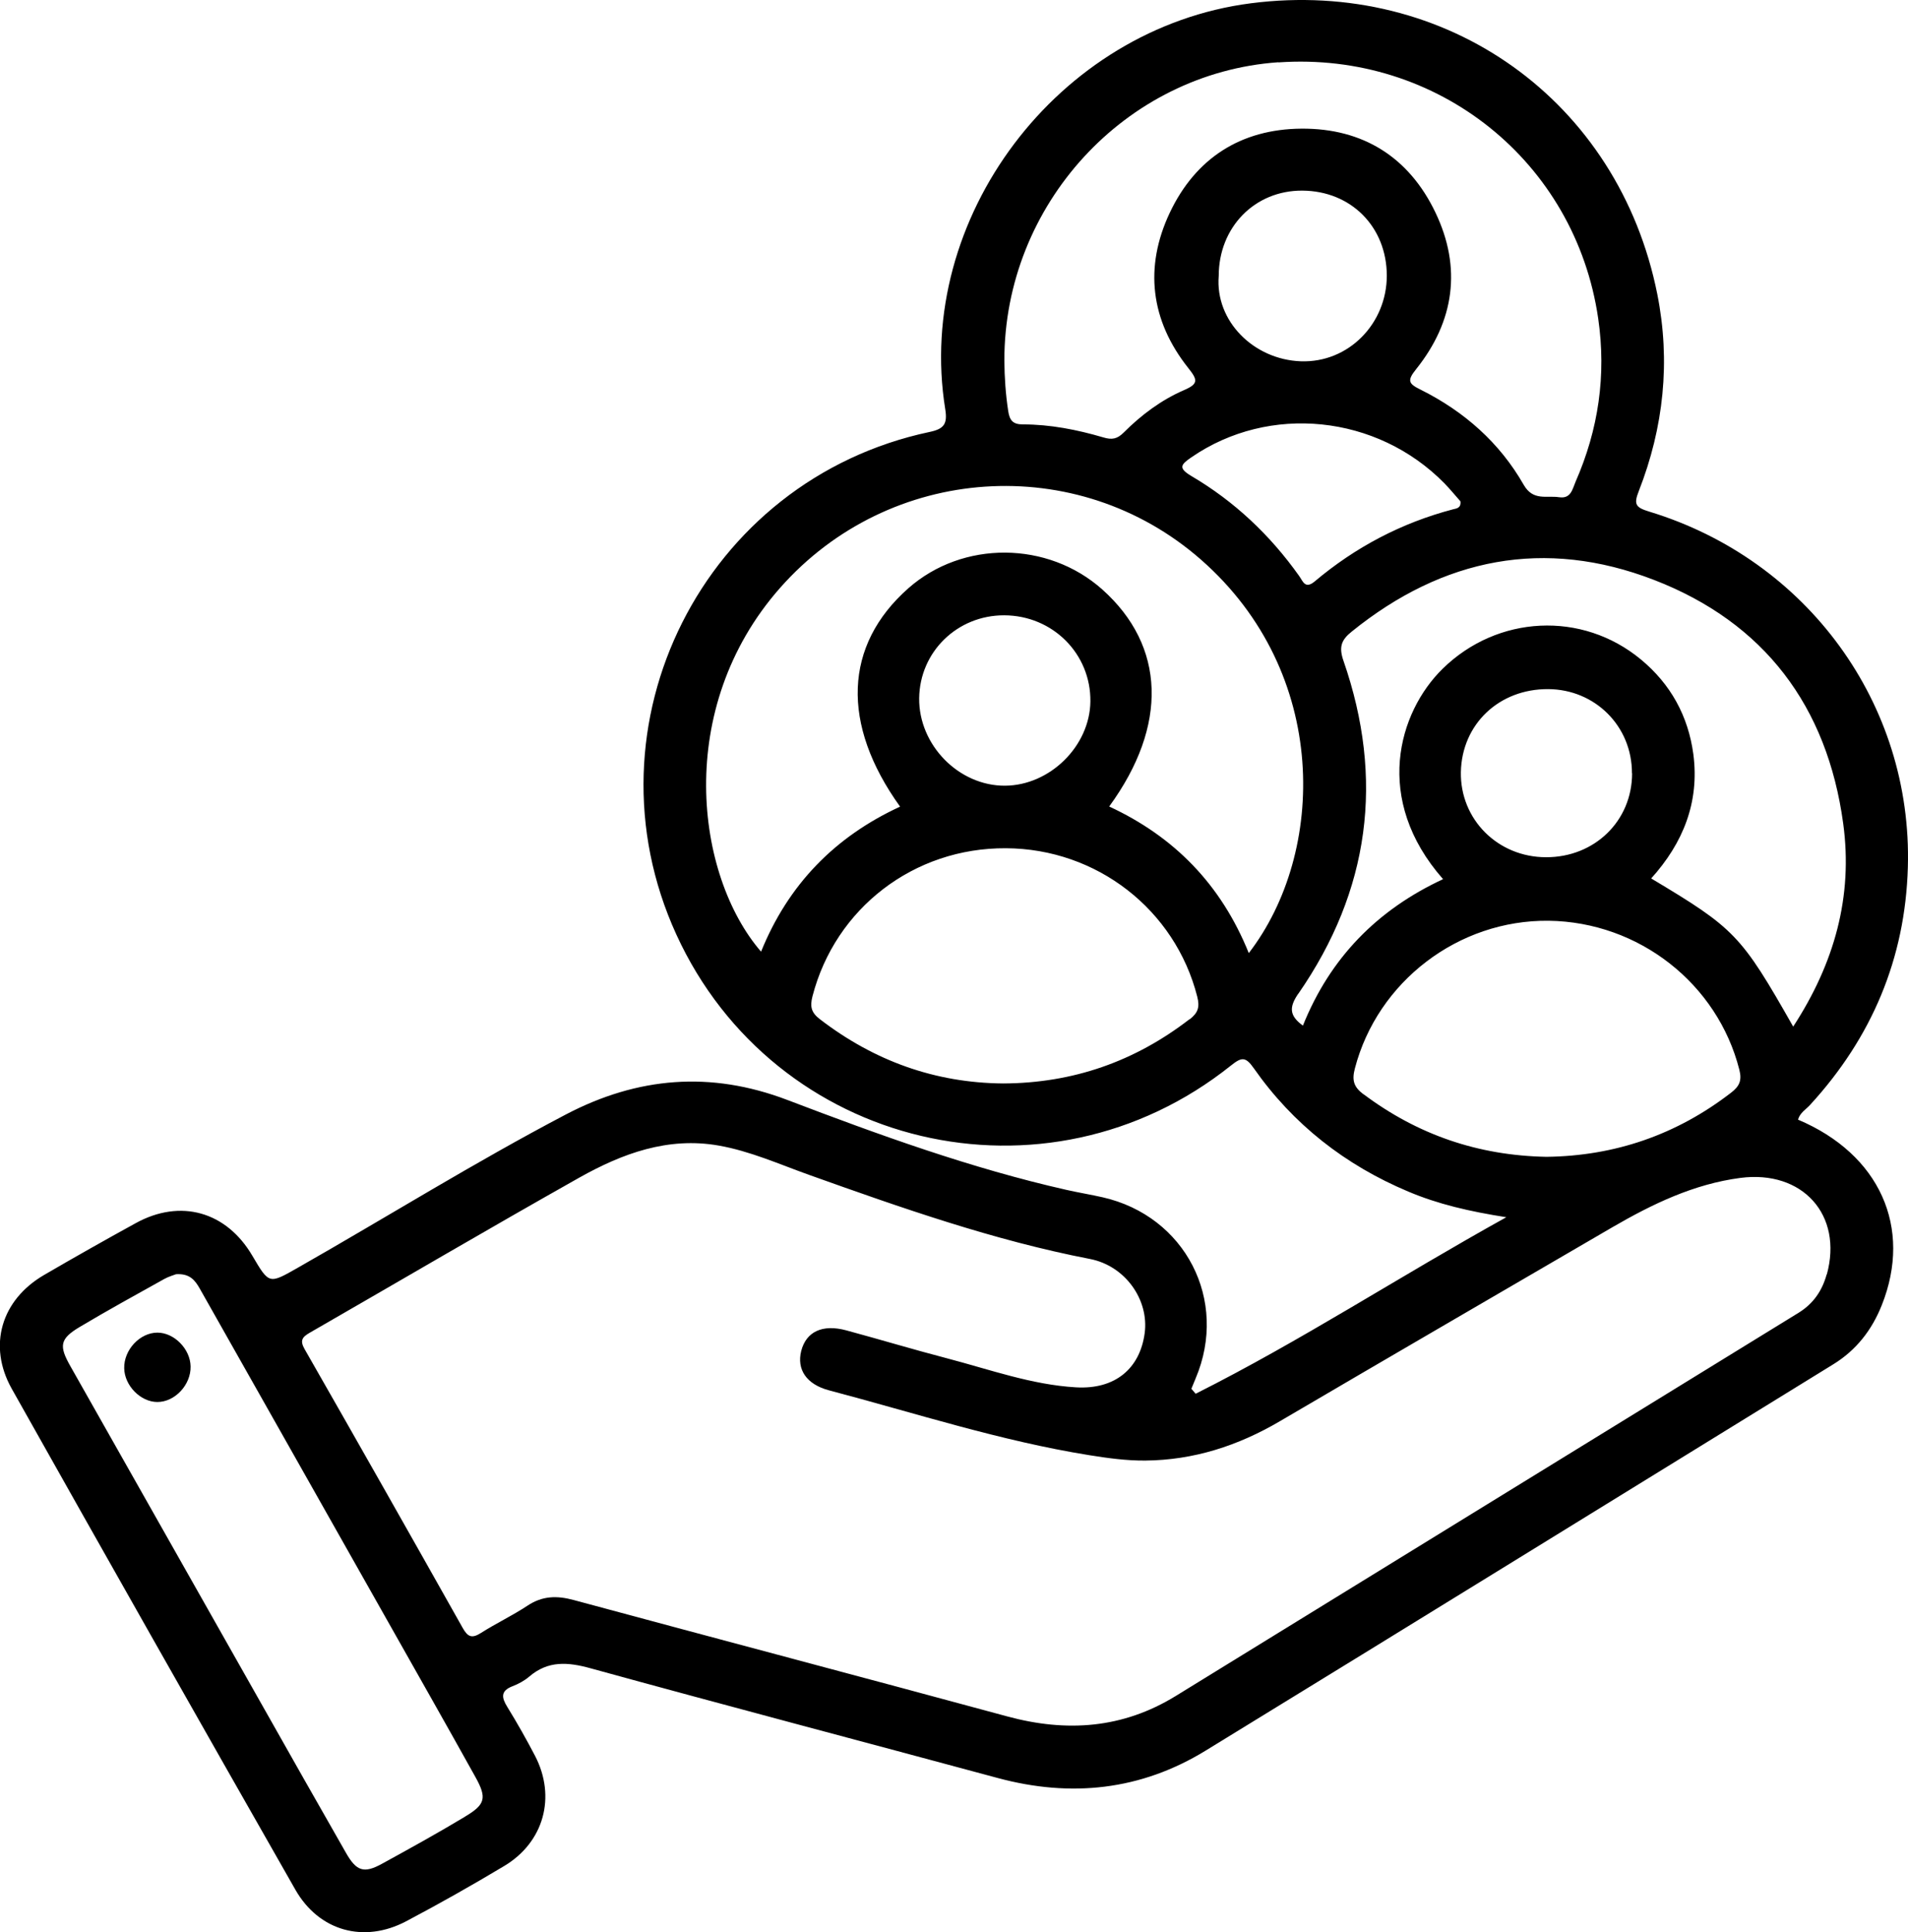 <?xml version="1.0" encoding="UTF-8"?>
<svg id="Layer_2" data-name="Layer 2" xmlns="http://www.w3.org/2000/svg" viewBox="0 0 133.95 135.63">
  <defs>
    <style>
      .cls-1 {
        fill: #000;
        stroke-width: 0px;
      }
    </style>
  </defs>
  <g id="Layer_1-2" data-name="Layer 1">
    <g>
      <path class="cls-1" d="M126.23,78.59c.13-.48.55-.71.85-1.04,4.33-4.72,6.68-10.28,6.86-16.68.33-11.45-7.06-21.59-18.16-24.96-.95-.29-1.1-.5-.73-1.44,1.75-4.47,2.24-9.1,1.3-13.82C113.64,7.07,101.58-1.54,87.82.23c-13.55,1.74-23.62,15.08-21.46,28.49.17,1.04-.09,1.39-1.1,1.6-15.86,3.36-24.51,20.55-17.78,35.27,6.89,15.06,25.95,19.58,38.94,9.2.74-.59,1.02-.64,1.6.19,2.76,3.94,6.42,6.8,10.85,8.66,2.08.88,4.27,1.39,6.88,1.8-7.52,4.17-14.44,8.69-21.81,12.39-.1-.12-.2-.23-.3-.35.1-.24.2-.49.3-.73,2.32-5.48-.72-11.39-6.53-12.71-.84-.19-1.7-.33-2.54-.52-6.72-1.52-13.18-3.87-19.59-6.31-5.41-2.06-10.53-1.61-15.54,1.01-6.41,3.36-12.55,7.19-18.84,10.77-2.02,1.15-2,1.16-3.18-.84-1.82-3.11-5.05-4.03-8.2-2.29-2.15,1.18-4.29,2.39-6.42,3.63-3.01,1.75-3.97,4.96-2.28,7.98,6.6,11.74,13.24,23.46,19.91,35.16,1.66,2.92,4.82,3.79,7.78,2.23,2.33-1.23,4.63-2.53,6.9-3.89,2.78-1.67,3.64-4.84,2.16-7.71-.61-1.17-1.26-2.32-1.95-3.44-.41-.66-.49-1.13.36-1.46.42-.16.84-.39,1.18-.68,1.32-1.13,2.71-1.02,4.3-.58,9.52,2.62,19.06,5.13,28.58,7.7,5.14,1.39,10.05.87,14.6-1.92,14.71-9.01,29.38-18.08,44.07-27.12,1.61-.99,2.71-2.41,3.4-4.15,2.17-5.44-.15-10.6-5.88-13.02ZM89.75,4.38c11.19-.78,20.84,6.95,22.45,17.97.58,3.98.02,7.8-1.59,11.47-.22.51-.32,1.21-1.16,1.08-.88-.13-1.82.28-2.48-.87-1.69-2.96-4.18-5.15-7.22-6.67-.85-.42-1-.62-.33-1.45,2.69-3.36,3.21-7.13,1.35-11-1.85-3.87-5.08-5.91-9.4-5.88-4.26.03-7.44,2.08-9.25,5.91-1.8,3.82-1.35,7.55,1.3,10.89.66.83.74,1.11-.31,1.56-1.59.69-2.99,1.74-4.22,2.97-.45.45-.82.53-1.44.34-1.84-.54-3.72-.91-5.64-.91-.68,0-.93-.26-1.03-.94-.18-1.18-.26-2.35-.27-3.54-.01-10.94,8.49-20.19,19.24-20.94ZM101.4,33.92c.41.42.78.88,1.13,1.27.05.49-.29.5-.52.56-3.62.95-6.86,2.66-9.71,5.06-.69.58-.84-.04-1.1-.39-2.03-2.86-4.54-5.23-7.55-7-.96-.57-.75-.81-.01-1.32,5.46-3.76,13.02-3,17.76,1.82ZM85.56,19.37c0-3.42,2.53-6.01,5.87-5.99,3.42.02,5.92,2.54,5.93,5.96,0,3.38-2.69,6.14-6.04,6.02-3.3-.12-6.02-2.82-5.76-5.99ZM83.51,71.54c-3.85,2.97-8.18,4.49-13.09,4.51-4.77-.04-9.05-1.58-12.86-4.51-.6-.46-.71-.87-.52-1.61,1.6-6.18,7.12-10.43,13.58-10.39,6.39.03,11.88,4.32,13.43,10.41.19.74.06,1.14-.53,1.6ZM64.53,49.01c.04-3.26,2.68-5.83,5.97-5.82,3.4.01,6.09,2.7,6.05,6.05-.04,3.13-2.84,5.89-5.99,5.91-3.25.02-6.07-2.86-6.03-6.15ZM87.67,66.9c-1.94-4.81-5.23-8.17-9.8-10.29,4.15-5.69,3.95-11.27-.48-15.23-3.83-3.42-9.81-3.46-13.63-.08-4.51,3.99-4.74,9.52-.57,15.32-4.58,2.11-7.86,5.48-9.76,10.18-4.61-5.34-6.12-17.08,1.33-25.53,7.67-8.7,20.86-9.6,29.55-1.99,9.08,7.96,8.78,20.59,3.36,27.62ZM91.15,69.75c5.01-7.23,6.05-15.06,3.17-23.36-.34-.97-.16-1.47.58-2.06,6.41-5.18,13.55-6.59,21.23-3.62,7.73,2.99,12.15,8.86,13.27,17.09.7,5.13-.62,9.82-3.51,14.26-3.66-6.44-4.1-6.89-9.97-10.4,2.24-2.48,3.4-5.35,2.96-8.72-.36-2.68-1.59-4.92-3.68-6.65-4.13-3.42-10.07-3.12-13.92.65-3.12,3.06-4.9,9.17.03,14.77-4.61,2.14-7.93,5.52-9.84,10.28-.96-.7-.98-1.29-.32-2.25ZM114.58,54.28c0,3.34-2.63,5.9-6.04,5.89-3.39,0-6.04-2.66-5.98-5.98.07-3.36,2.68-5.84,6.13-5.82,3.3.02,5.89,2.61,5.88,5.91ZM95.72,76.81c-.69-.52-.82-.99-.6-1.82,1.59-6.09,7.26-10.43,13.6-10.36,6.34.08,11.86,4.42,13.39,10.46.19.75.01,1.15-.57,1.6-3.84,2.97-8.18,4.45-12.97,4.51-4.8-.09-9.05-1.55-12.85-4.4ZM32.64,127.52c-1.91,1.15-3.87,2.23-5.82,3.3-1.27.7-1.8.53-2.54-.78-1.97-3.44-3.92-6.89-5.87-10.34-4.49-7.93-8.97-15.86-13.46-23.79-.82-1.44-.76-1.93.65-2.77,1.96-1.17,3.95-2.26,5.94-3.37.31-.17.67-.27.82-.33.98-.06,1.34.44,1.67,1.02,4.39,7.77,8.79,15.54,13.18,23.32,2.06,3.65,4.13,7.29,6.17,10.96.81,1.46.7,1.92-.73,2.77ZM128.24,89.45c-.31,1.14-.93,2.05-1.96,2.69-14.58,8.96-29.15,17.93-43.73,26.9-3.72,2.29-7.66,2.57-11.83,1.44-10.14-2.75-20.3-5.43-30.44-8.17-1.18-.32-2.2-.3-3.24.39-1.06.7-2.22,1.25-3.29,1.93-.62.39-.91.27-1.26-.35-3.68-6.54-7.38-13.07-11.11-19.59-.34-.6-.16-.84.36-1.14,6.31-3.63,12.59-7.32,18.93-10.89,3.01-1.69,6.22-2.88,9.79-2.25,2.21.39,4.25,1.31,6.35,2.06,6.47,2.31,12.94,4.59,19.71,5.9,2.48.48,4.16,2.87,3.84,5.22-.34,2.48-2.08,3.95-4.82,3.79-3.11-.18-6.05-1.25-9.03-2.03-2.38-.62-4.73-1.33-7.1-1.97-1.67-.45-2.81.09-3.16,1.44-.33,1.3.36,2.35,1.95,2.77,6.06,1.6,12.04,3.55,18.26,4.55,1.31.21,2.61.39,3.94.38,3.41-.03,6.52-1.04,9.45-2.76,7.77-4.56,15.56-9.08,23.35-13.62,2.81-1.63,5.71-3.03,8.98-3.46,4.37-.57,7.22,2.6,6.07,6.78Z"/>
      <path class="cls-1" d="M11.05,93.54c-1.23,0-2.36,1.21-2.33,2.5.02,1.22,1.15,2.37,2.33,2.37,1.23,0,2.36-1.21,2.33-2.5-.02-1.22-1.15-2.37-2.33-2.37Z"/>
    </g>
  </g>
</svg>